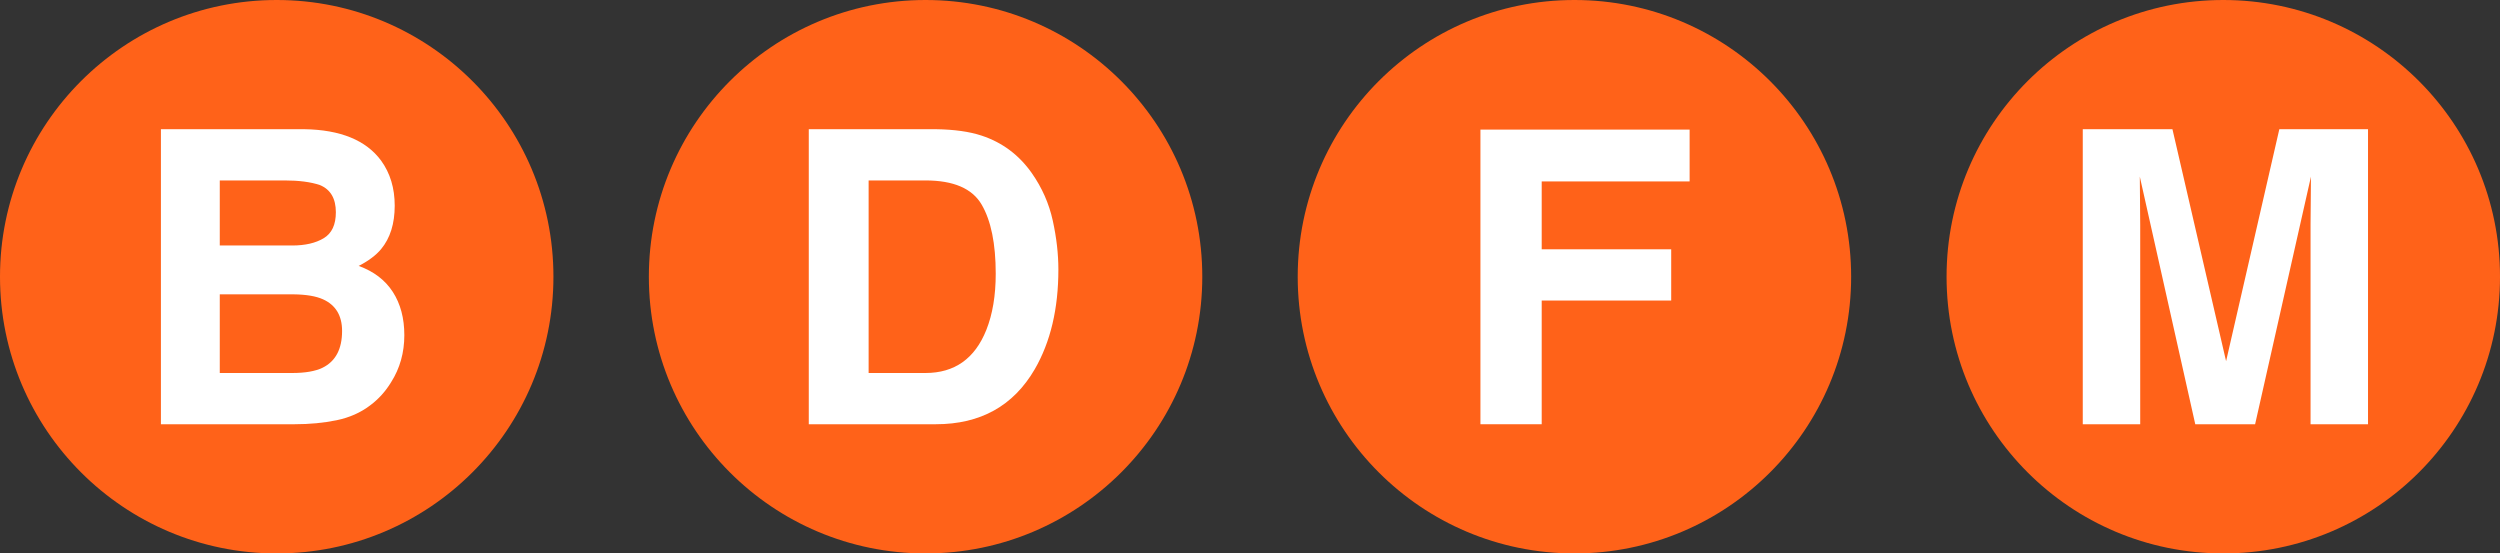 <?xml version="1.0" encoding="UTF-8"?>
<svg width="131px" height="29px" viewBox="0 0 131 29" version="1.1" xmlns="http://www.w3.org/2000/svg" xmlns:xlink="http://www.w3.org/1999/xlink">
    <rect x="0" y="0" width="131" height="29" fill="#333333" stroke="none"/>
    <!-- Generator: Sketch 57.1 (83088) - https://sketch.com -->
    <title>Icon/Transport/BDFM</title>
    <desc>Created with Sketch.</desc>
    <g id="Icon/Transport/BDFM" stroke="none" stroke-width="1" fill="none" fill-rule="evenodd">
        <g id="Stacked-Group">
            <g id="bullet-nyc-mta-lineD" transform="translate(34, 0)">
                <circle id="Oval" fill="#FF6219" cx="14.5" cy="14.5" r="14.5"></circle>
                <path d="M11.516,9.455 L11.516,19.545 L14.495,19.545 C16.019,19.545 17.082,18.794 17.683,17.29 C18.012,16.465 18.176,15.482 18.176,14.343 C18.176,12.769 17.93,11.561 17.437,10.719 C16.944,9.876 15.963,9.455 14.495,9.455 L11.516,9.455 Z M17.432,7.105 C18.516,7.462 19.393,8.116 20.064,9.067 C20.603,9.836 20.97,10.668 21.166,11.563 C21.362,12.458 21.459,13.311 21.459,14.122 C21.459,16.178 21.047,17.919 20.222,19.346 C19.103,21.269 17.376,22.23 15.04,22.23 L8.38,22.23 L8.38,6.77 L15.04,6.77 C15.998,6.784 16.795,6.895 17.432,7.105 Z" id="Shape" fill="#FFFFFF" fill-rule="nonzero"></path>
            </g>
            <g id="bullet-nyc-mta-lineB">
                <circle id="Oval" fill="#FF6219" cx="14.5" cy="14.5" r="14.5"></circle>
                <path d="M11.516,9.455 L11.516,12.864 L15.313,12.864 C15.991,12.864 16.542,12.736 16.965,12.481 C17.388,12.226 17.599,11.773 17.599,11.123 C17.599,10.402 17.32,9.927 16.76,9.696 C16.278,9.535 15.663,9.455 14.914,9.455 L11.516,9.455 Z M11.516,15.423 L11.516,19.545 L15.313,19.545 C15.991,19.545 16.519,19.454 16.897,19.272 C17.582,18.937 17.925,18.294 17.925,17.343 C17.925,16.538 17.592,15.986 16.928,15.685 C16.558,15.517 16.037,15.43 15.365,15.423 L11.516,15.423 Z M19.97,8.416 C20.446,9.074 20.683,9.86 20.683,10.776 C20.683,11.72 20.446,12.479 19.97,13.053 C19.704,13.374 19.313,13.668 18.795,13.934 C19.585,14.22 20.182,14.675 20.584,15.297 C20.986,15.92 21.187,16.675 21.187,17.563 C21.187,18.479 20.956,19.3 20.494,20.028 C20.201,20.51 19.834,20.916 19.393,21.244 C18.897,21.622 18.311,21.881 17.636,22.021 C16.961,22.16 16.229,22.23 15.439,22.23 L8.432,22.23 L8.432,6.77 L15.942,6.77 C17.837,6.798 19.18,7.347 19.97,8.416 Z" id="Shape" fill="#FFFFFF" fill-rule="nonzero"></path>
            </g>
            <g id="bullet-nyc-mta-lineF" transform="translate(68, 0)">
                <circle id="Oval" fill="#FF6219" cx="14.5" cy="14.5" r="14.5"></circle>
                <polygon id="Path" fill="#FFFFFF" fill-rule="nonzero" points="9.575 6.791 20.536 6.791 20.536 9.507 12.785 9.507 12.785 13.063 19.571 13.063 19.571 15.748 12.785 15.748 12.785 22.23 9.575 22.23"></polygon>
            </g>
            <g id="bullet-nyc-mta-lineM" transform="translate(102, 0)">
                <circle id="Oval" fill="#FF6219" cx="14.5" cy="14.5" r="14.5"></circle>
                <path d="M17.437,6.77 L22.084,6.77 L22.084,22.23 L19.073,22.23 L19.073,11.773 C19.073,11.472 19.077,11.051 19.084,10.509 C19.091,9.967 19.094,9.549 19.094,9.256 L16.168,22.23 L13.032,22.23 L10.126,9.256 C10.126,9.549 10.13,9.967 10.137,10.509 C10.144,11.051 10.147,11.472 10.147,11.773 L10.147,22.23 L7.137,22.23 L7.137,6.77 L11.836,6.77 L14.647,18.926 L17.437,6.77 Z" id="Path" fill="#FFFFFF" fill-rule="nonzero"></path>
            </g>
        </g>
    </g>
</svg>